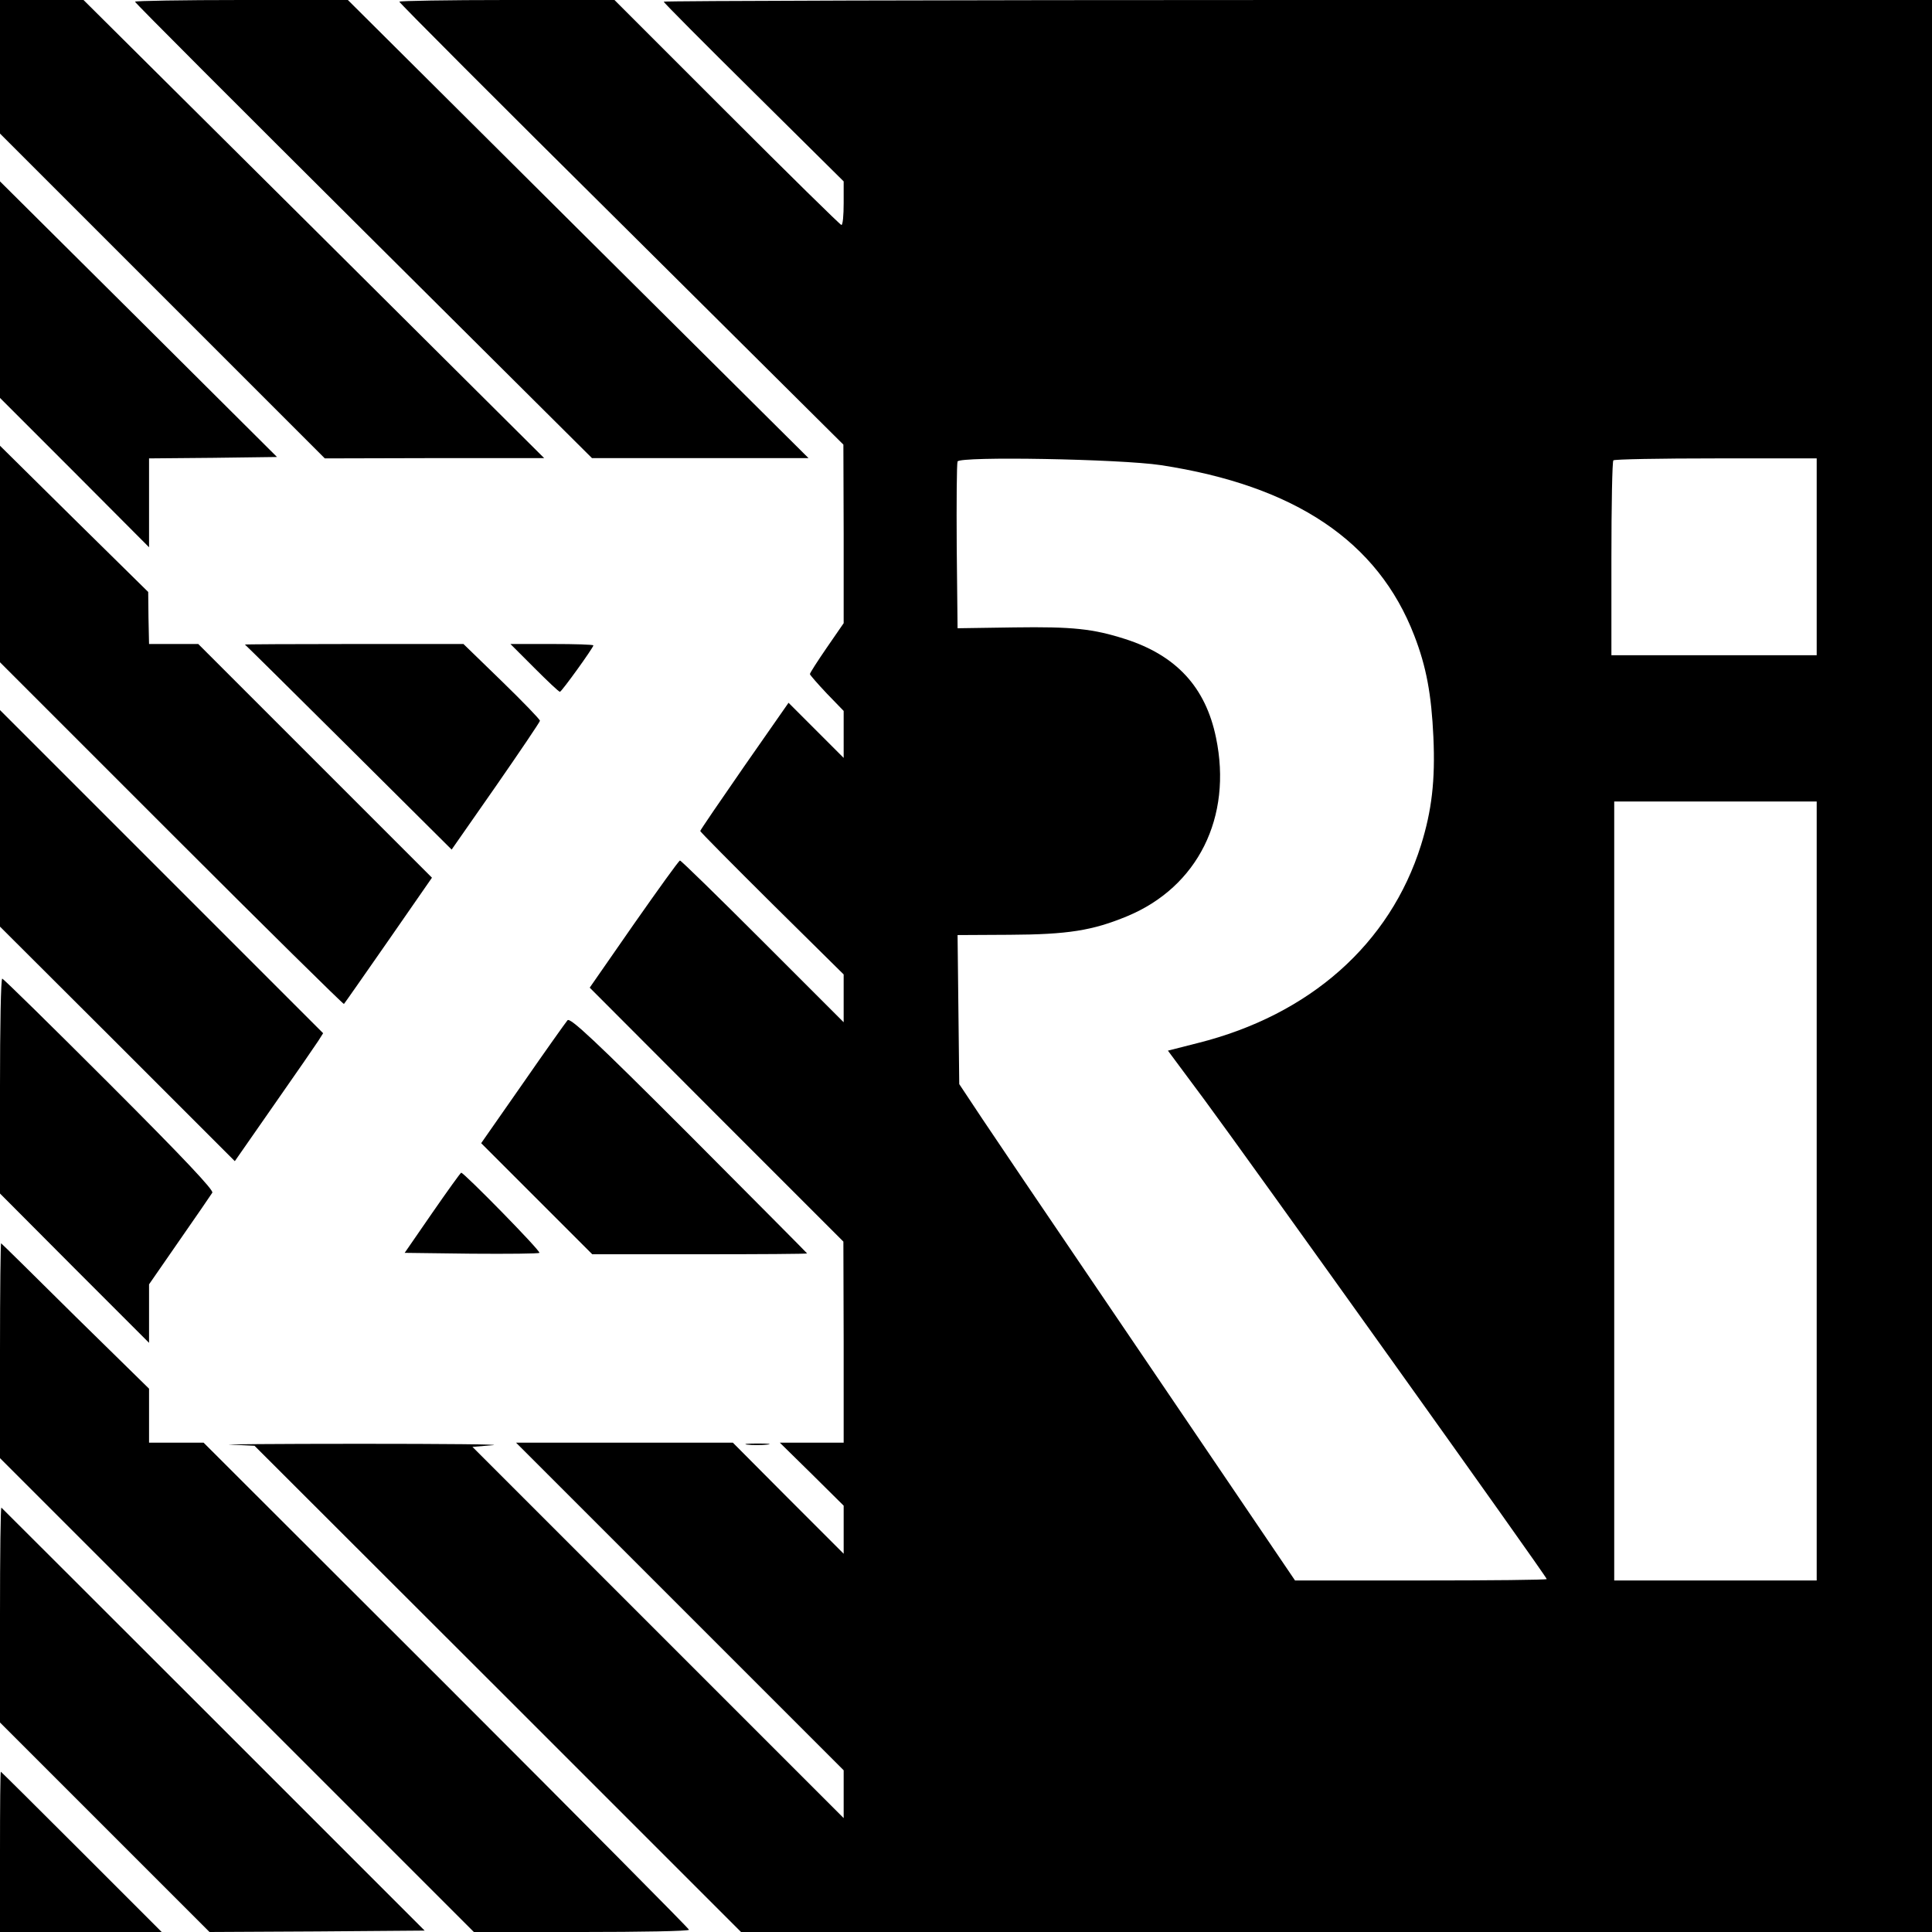 <svg version="1" xmlns="http://www.w3.org/2000/svg" width="916" height="916" viewBox="0 0 687 687"><path d="M0 23.8v23.7l57.8 57.8 57.7 57.7 39-.1h39l-81.9-81.5L29.7 0H0v23.8zM48 .6c0 .4 36.6 37 81.3 81.5l81.2 80.8h77l-81.9-81.4L123.7 0H85.9C65 0 48 .3 48 .6z"/><path d="M142 .6c0 .4 35.5 36 79 79.1l78.9 78.4.1 31.8v31.7l-6 8.7c-3.3 4.8-6 9-6 9.4 0 .3 2.7 3.4 6 6.9l6 6.2V269.5l-9.8-9.8-9.8-9.8-15.7 22.5c-8.6 12.4-15.7 22.8-15.7 23.1 0 .3 11.5 11.9 25.5 25.8l25.5 25.2v17l-28.8-28.8c-15.8-15.8-29-28.7-29.4-28.7-.4 0-7.7 10.2-16.4 22.6l-15.7 22.6 45.1 45.2 45.1 45.1.1 35.7V513H277.3l11.4 11.2 11.3 11.2v17.1l-19.7-19.7-19.7-19.8h-77.1l58.2 58.2 58.3 58.3v17l-66-66-66-66 7.2-.6c4-.3-17.2-.5-47.2-.5-30 0-50.7.2-46 .3l8.5.4 86.5 86.4 86.5 86.5H687V0H461.5C337.5 0 236 .3 236 .6s14.4 14.8 32 32.2l32 31.7v7.7c0 4.3-.3 7.8-.8 7.8-.4 0-18.7-18-40.7-40l-40-40h-38.2c-21.1 0-38.3.3-38.3.6zm270.8 164.8c47.7 7.3 77.2 27.1 90.1 60.6 4.3 11.1 6.1 20.9 6.8 36.1.7 15.5-.6 26.2-4.4 38.4-11 35.1-39.5 60.4-79.4 70.4l-10.6 2.7 13 17.5C442.9 410.8 550 560.6 550 561.5c0 .3-20.1.5-44.7.5h-44.8L438 528.8c-12.4-18.3-35.5-52.4-51.4-75.8-15.9-23.4-32.6-48.1-37.2-55l-8.3-12.5-.3-26.5-.3-26.5 18.5-.1c20.7-.1 29.5-1.5 41.8-6.6 25.1-10.4 37.5-35.2 31.6-63.5-3.7-18-14.2-29.3-32.4-35.1-11.3-3.6-18.5-4.4-39.4-4.1l-20.1.3-.3-28.9c-.1-16 0-29.6.3-30.4.8-1.9 57.6-.9 72.3 1.3zM646 198v35h-73v-34.3c0-18.9.3-34.7.7-35 .3-.4 16.8-.7 36.5-.7H646v35zm0 225.5V562h-72V285h72v138.5zM0 103v38.5L26.5 168 53 194.6V163l22.8-.2 22.7-.3-49.2-49L0 64.5V103z"/><path d="M0 197v38.5l61 61c33.5 33.5 61.1 60.7 61.3 60.5.3-.3 7.4-10.5 15.9-22.7l15.4-22.2-41.5-41.5L70.5 229H53l-.2-9.3-.1-9.2-26.4-26-26.3-26V197zM87.1 229.2c.3.2 16.9 16.6 37 36.6l36.5 36.3 15.7-22.5c8.6-12.4 15.7-22.9 15.7-23.3 0-.5-6.1-6.8-13.6-14.1L164.8 229h-39.1c-21.5 0-38.8.1-38.6.2zM190 237.5c4.7 4.7 8.7 8.5 9.1 8.5.6 0 11.9-15.7 11.9-16.5 0-.3-6.6-.5-14.7-.5h-14.8l8.5 8.5zM0 291v38.5l41.8 41.7 41.7 41.7 14-20.1c7.7-11 14.8-21.3 15.7-22.7l1.7-2.7L57.5 310 0 252.5V291zM0 386.2v38.2L26.5 451 53 477.5v-20.8l10.8-15.6c6-8.6 11.2-16.2 11.7-17 .5-.9-9.9-12-36.6-38.7C18.3 364.8 1.2 348 .8 348c-.5 0-.8 17.2-.8 38.2zM201.8 362.8c-.6.7-7.8 10.8-15.9 22.5l-14.8 21.2 19.7 19.7 19.8 19.8h38.2c21 0 38.2-.1 38.2-.3 0-.1-18.9-19.1-42-42.3-33.6-33.6-42.3-41.7-43.2-40.6zM153.7 431.3l-9.8 14.2 23.7.3c13 .1 23.9 0 24.2-.3.6-.6-26.8-28.5-27.8-28.5-.3.1-4.9 6.5-10.3 14.3zM0 480.1v38.4l84.3 84.3 84.2 84.2h38.3c21 0 38.2-.3 38.2-.8 0-.4-38.8-39.5-86.3-87L72.4 513H53v-19.2l-26.1-25.6C12.6 454 .7 442.3.4 442.1c-.2-.2-.4 16.9-.4 38zM265.7 513.7c1.8.2 5 .2 7 0 2.1-.2.7-.4-3.2-.4-3.8 0-5.5.2-3.8.4zM0 574.1v38.4l37.3 37.3L74.5 687l38.3-.2 38.2-.3-75-75C34.7 570.2.7 536.3.5 536.1c-.3-.2-.5 16.9-.5 38zM0 658.5V687h57.5L29 658.5C13.3 642.8.4 630 .3 630c-.2 0-.3 12.8-.3 28.5z"/></svg>